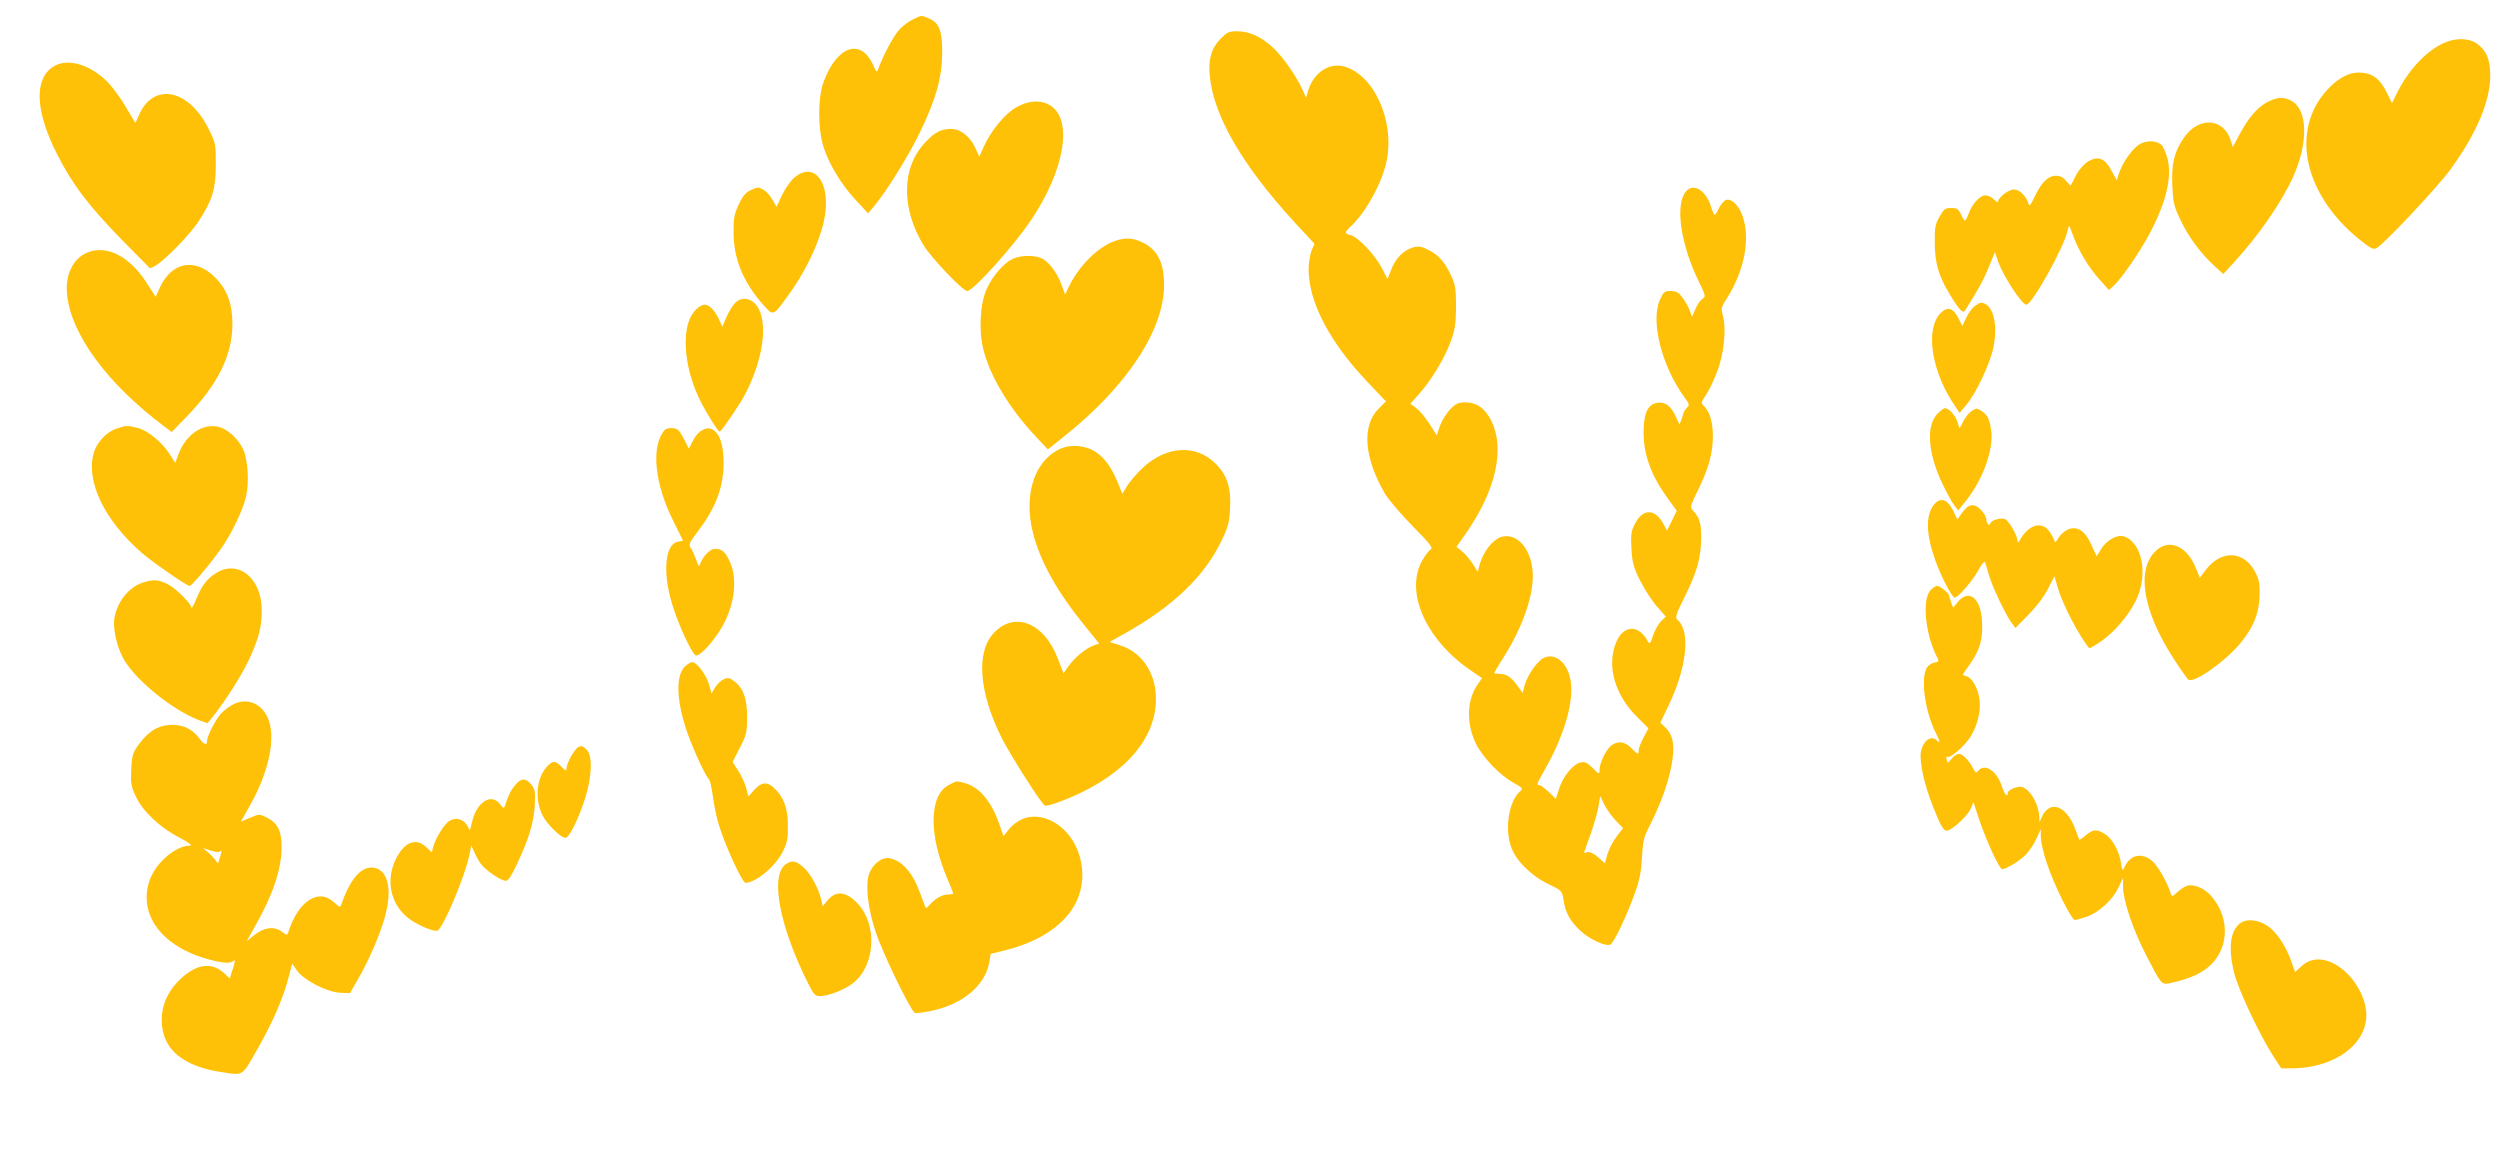 <?xml version="1.0" standalone="no"?>
<!DOCTYPE svg PUBLIC "-//W3C//DTD SVG 20010904//EN"
 "http://www.w3.org/TR/2001/REC-SVG-20010904/DTD/svg10.dtd">
<svg version="1.0" xmlns="http://www.w3.org/2000/svg"
 width="1280pt" height="590pt" viewBox="0 0 1280 590"
 preserveAspectRatio="xMidYMid meet">
<g transform="translate(0,590) scale(0.1,-0.1)"
fill="#ffc107" stroke="none">
<path d="M4675 5801 c-22 -10 -56 -35 -74 -57 -29 -33 -81 -131 -105 -199 -6
-17 -10 -14 -25 21 -63 141 -186 100 -254 -85 -31 -81 -30 -250 2 -341 31 -91
92 -189 164 -266 l61 -66 29 33 c63 75 179 261 236 379 84 174 113 279 115
405 1 117 -14 158 -69 181 -41 17 -32 17 -80 -5z"/>
<path d="M6250 5702 c-48 -48 -64 -105 -56 -192 21 -206 166 -455 433 -747
l103 -111 -15 -36 c-8 -19 -15 -62 -15 -94 0 -167 106 -371 298 -574 l98 -103
-36 -36 c-89 -87 -77 -251 31 -437 19 -31 83 -106 142 -166 86 -87 105 -111
93 -118 -9 -5 -27 -29 -42 -54 -95 -162 16 -413 253 -571 l51 -35 -24 -35
c-54 -79 -57 -195 -9 -297 33 -70 120 -162 193 -203 48 -27 51 -31 36 -44 -57
-47 -81 -187 -48 -283 24 -71 102 -149 189 -191 72 -35 73 -36 80 -82 9 -65
35 -111 87 -159 46 -43 127 -80 152 -71 18 7 83 143 126 263 25 68 33 111 37
184 4 83 9 103 38 160 53 103 93 211 111 300 21 104 13 162 -26 202 l-29 28
45 94 c92 195 110 377 42 433 -12 11 -7 28 39 120 63 128 83 201 83 301 0 74
-8 101 -41 137 -17 19 -16 23 27 110 52 106 74 187 74 271 0 69 -14 119 -42
151 -20 21 -20 21 6 60 15 21 40 74 57 118 36 91 49 222 30 290 -10 36 -8 43
19 85 91 142 123 306 82 424 -20 58 -63 96 -90 80 -9 -6 -24 -25 -32 -42 -8
-17 -18 -32 -21 -32 -3 0 -11 18 -18 40 -29 96 -104 131 -139 65 -43 -82 -11
-269 77 -449 34 -70 35 -75 18 -86 -10 -6 -27 -29 -36 -51 l-18 -41 -12 33
c-6 18 -23 47 -37 66 -20 26 -32 33 -60 33 -32 0 -37 -4 -56 -47 -48 -110 11
-341 129 -501 23 -31 24 -35 9 -51 -9 -10 -16 -20 -16 -24 0 -3 -5 -18 -11
-34 l-10 -27 -18 39 c-25 56 -52 77 -92 73 -51 -5 -74 -52 -74 -153 1 -117 39
-220 126 -340 l44 -60 -25 -51 -25 -51 -16 30 c-42 83 -107 86 -147 7 -21 -40
-23 -55 -19 -129 4 -72 10 -94 45 -165 23 -44 61 -104 86 -132 l45 -51 -24
-23 c-13 -13 -32 -45 -41 -73 -14 -43 -18 -47 -27 -31 -37 71 -97 85 -140 34
-15 -17 -31 -54 -37 -87 -23 -110 23 -236 122 -334 l58 -58 -25 -47 c-14 -26
-25 -55 -25 -65 0 -25 -3 -24 -38 11 -34 34 -66 38 -101 14 -26 -19 -60 -87
-61 -121 0 -30 -2 -29 -39 8 -25 25 -37 30 -59 25 -39 -9 -89 -71 -109 -133
l-17 -53 -36 35 c-20 19 -41 35 -48 35 -17 0 -16 3 32 88 99 175 148 352 126
456 -18 86 -78 134 -135 108 -33 -15 -84 -88 -98 -138 l-11 -42 -27 38 c-32
44 -57 60 -93 60 -14 0 -26 2 -26 4 0 2 24 43 54 90 98 156 153 325 143 434
-12 121 -85 197 -163 172 -42 -14 -90 -76 -107 -137 l-11 -41 -26 42 c-15 23
-40 52 -55 64 l-28 22 52 74 c150 218 197 427 127 571 -32 64 -75 95 -134 95
-34 0 -48 -6 -76 -35 -19 -19 -43 -57 -53 -84 l-17 -50 -37 59 c-21 32 -51 68
-68 81 l-30 22 44 49 c63 70 132 185 163 270 22 61 26 90 27 178 0 88 -4 113
-23 154 -34 74 -66 111 -118 136 -39 20 -51 21 -83 12 -47 -15 -87 -56 -109
-115 l-18 -46 -29 57 c-35 67 -121 158 -159 168 -33 8 -33 14 0 45 78 72 163
228 184 337 41 206 -66 440 -219 482 -77 20 -156 -33 -183 -123 l-11 -37 -17
38 c-32 72 -100 169 -150 216 -62 58 -120 85 -184 86 -43 0 -53 -4 -86 -38z
m2025 -4006 l35 -36 -33 -43 c-19 -24 -39 -65 -47 -90 l-13 -47 -35 31 c-21
19 -42 29 -53 26 -11 -3 -19 -4 -19 -4 0 1 15 45 34 97 19 53 37 118 41 145
l8 49 23 -47 c13 -25 40 -62 59 -81z"/>
<path d="M12511 5679 c-90 -40 -184 -142 -241 -260 l-23 -47 -28 57 c-34 65
-65 91 -119 98 -54 8 -107 -13 -162 -64 -217 -204 -156 -548 142 -789 56 -45
72 -53 87 -45 40 21 322 322 385 411 132 185 198 344 198 474 0 83 -20 129
-70 164 -42 28 -109 29 -169 1z"/>
<path d="M273 5559 c-99 -63 -93 -226 17 -444 78 -156 162 -267 336 -445 l142
-144 28 14 c46 25 179 161 222 229 70 108 86 160 87 287 0 108 -1 112 -38 186
-98 199 -277 238 -352 76 l-22 -48 -48 81 c-26 45 -69 104 -96 131 -90 90
-206 122 -276 77z"/>
<path d="M11612 5379 c-52 -26 -99 -80 -145 -166 l-35 -66 -11 35 c-38 116
-165 122 -240 12 -49 -71 -63 -131 -59 -240 4 -91 8 -109 41 -178 41 -88 103
-171 172 -235 l48 -44 59 64 c125 137 240 304 299 434 79 176 75 346 -11 390
-39 20 -67 19 -118 -6z"/>
<path d="M5202 5350 c-58 -34 -130 -121 -166 -203 l-22 -49 -19 42 c-27 61
-77 100 -126 100 -50 0 -83 -17 -130 -67 -123 -128 -127 -336 -11 -528 39 -64
201 -235 224 -235 31 0 235 227 327 363 173 257 216 516 97 588 -47 29 -111
25 -174 -11z"/>
<path d="M10952 5160 c-35 -22 -85 -93 -103 -148 l-11 -35 -27 49 c-34 64 -68
77 -119 48 -22 -14 -46 -40 -62 -70 -14 -27 -26 -51 -27 -53 -2 -2 -12 8 -24
22 -14 19 -30 27 -53 27 -40 0 -75 -35 -109 -108 -21 -44 -26 -50 -31 -34 -13
40 -47 72 -75 72 -28 0 -81 -42 -81 -63 0 -6 -9 -1 -20 11 -12 12 -31 22 -45
22 -27 0 -68 -44 -86 -95 -7 -19 -15 -35 -19 -35 -3 0 -12 15 -20 33 -13 27
-20 32 -50 32 -31 0 -37 -5 -60 -45 -22 -39 -25 -57 -24 -135 0 -100 21 -171
75 -259 49 -82 69 -103 80 -86 71 113 94 155 121 221 l32 78 17 -50 c27 -75
121 -219 144 -219 29 0 195 297 211 380 7 33 7 32 29 -28 29 -79 78 -160 136
-225 l47 -52 25 23 c41 38 133 172 182 264 88 166 118 297 91 392 -9 29 -22
59 -30 65 -27 23 -79 23 -114 1z"/>
<path d="M4065 4989 c-19 -17 -47 -58 -62 -90 l-27 -58 -21 36 c-11 21 -32 44
-47 52 -24 14 -30 14 -63 -2 -28 -13 -43 -31 -63 -75 -23 -49 -27 -69 -26
-147 1 -133 50 -251 153 -367 52 -58 48 -59 134 60 96 134 170 301 183 415 20
168 -65 260 -161 176z"/>
<path d="M5707 4666 c-85 -31 -178 -122 -231 -227 l-23 -47 -17 48 c-21 57
-56 107 -93 132 -35 23 -113 24 -159 2 -46 -22 -101 -86 -132 -153 -34 -74
-42 -214 -17 -311 35 -138 132 -300 267 -444 l63 -67 80 64 c324 257 515 547
515 778 0 117 -35 184 -115 220 -47 22 -86 23 -138 5z"/>
<path d="M445 4606 c-72 -31 -111 -113 -102 -211 19 -206 207 -461 499 -679
l37 -28 67 69 c167 169 244 322 244 484 0 104 -27 177 -89 239 -101 101 -220
80 -281 -49 l-23 -51 -47 73 c-87 136 -207 196 -305 153z"/>
<path d="M3763 4348 c-12 -13 -32 -45 -44 -72 l-21 -49 -15 34 c-18 43 -51 79
-73 79 -30 0 -68 -39 -84 -87 -34 -100 -10 -267 59 -404 34 -68 91 -159 100
-159 8 0 107 145 132 195 92 179 116 363 60 447 -30 43 -82 51 -114 16z"/>
<path d="M10108 4331 c-13 -11 -32 -38 -42 -60 l-19 -40 -21 42 c-26 51 -55
59 -90 24 -77 -77 -50 -282 58 -452 l39 -59 33 39 c51 60 122 210 140 295 26
126 -4 230 -65 230 -5 0 -19 -9 -33 -19z"/>
<path d="M9920 3782 c-59 -60 -50 -202 24 -356 24 -50 52 -102 63 -115 l19
-24 36 44 c89 110 146 265 133 363 -8 60 -18 81 -50 102 -23 15 -27 15 -50 0
-13 -9 -33 -33 -43 -53 l-19 -37 -12 37 c-12 34 -43 67 -64 67 -5 0 -21 -13
-37 -28z"/>
<path d="M595 3705 c-52 -18 -101 -72 -116 -127 -39 -145 56 -342 246 -508 58
-50 231 -170 246 -170 10 0 95 100 153 180 57 77 119 205 136 278 17 75 9 197
-18 248 -28 54 -83 101 -128 110 -80 15 -162 -42 -199 -139 l-18 -47 -27 43
c-39 62 -113 123 -165 136 -54 14 -61 13 -110 -4z"/>
<path d="M3402 3697 c-70 -83 -51 -274 47 -468 l48 -97 -27 -6 c-69 -13 -79
-173 -21 -343 32 -98 93 -227 112 -238 15 -10 74 49 120 119 78 119 100 265
55 362 -23 50 -40 64 -76 64 -23 0 -58 -35 -72 -70 -10 -25 -10 -25 -23 13 -7
20 -19 47 -27 59 -13 20 -11 26 34 86 93 122 132 226 133 352 0 92 -20 151
-57 171 -31 17 -73 -6 -99 -55 l-22 -43 -26 51 c-22 43 -31 51 -57 54 -17 2
-36 -3 -42 -11z"/>
<path d="M5441 3607 c-140 -53 -204 -234 -152 -436 37 -147 125 -304 270 -481
l69 -85 -29 -10 c-39 -14 -94 -59 -127 -104 l-27 -38 -29 75 c-69 183 -220
244 -326 133 -94 -98 -79 -304 39 -540 47 -92 200 -333 221 -346 5 -3 39 6 76
20 302 114 480 296 492 505 8 142 -65 259 -183 296 l-54 17 82 46 c244 137
404 291 490 470 35 72 41 95 45 166 6 108 -15 172 -74 231 -101 101 -252 92
-374 -22 -27 -25 -62 -66 -77 -89 l-27 -43 -22 55 c-32 78 -68 129 -114 159
-47 31 -118 40 -169 21z"/>
<path d="M9901 3315 c-43 -56 -40 -152 9 -287 31 -86 85 -188 98 -188 17 0 93
88 121 140 18 34 32 49 35 40 2 -8 12 -40 21 -70 18 -60 86 -202 116 -241 l18
-24 69 70 c41 42 81 95 99 133 l32 62 16 -57 c24 -84 108 -247 162 -312 1 -2
28 13 60 35 68 47 141 132 179 210 65 132 32 299 -63 328 -33 10 -86 -19 -114
-63 l-24 -39 -27 58 c-32 73 -73 99 -120 79 -17 -7 -38 -26 -48 -42 -17 -27
-18 -28 -24 -9 -4 11 -16 32 -27 46 -39 49 -105 27 -147 -49 -7 -13 -12 -15
-12 -6 0 27 -42 101 -62 112 -21 12 -78 -5 -78 -23 0 -5 -4 -6 -10 -3 -5 3
-10 15 -10 26 0 11 -13 34 -29 50 -35 35 -64 29 -97 -19 l-22 -32 -23 48 c-30
58 -65 68 -98 27z"/>
<path d="M11035 3077 c-98 -98 -63 -308 94 -549 34 -53 68 -101 75 -108 27
-21 187 91 267 187 65 79 93 146 98 235 2 64 -1 85 -19 123 -56 115 -174 124
-256 18 l-31 -41 -22 54 c-47 112 -139 148 -206 81z"/>
<path d="M1108 2967 c-47 -28 -75 -65 -104 -136 -13 -31 -24 -50 -24 -43 0 22
-84 104 -125 123 -46 21 -66 23 -118 8 -72 -20 -136 -96 -151 -182 -9 -49 9
-138 42 -202 54 -107 248 -267 390 -322 l44 -16 24 29 c61 75 150 213 189 297
51 111 65 164 65 254 0 162 -119 259 -232 190z"/>
<path d="M9881 2874 c-40 -51 -22 -224 35 -335 13 -25 12 -27 -14 -32 -17 -4
-33 -16 -40 -32 -28 -62 -4 -222 49 -327 22 -43 24 -57 7 -40 -30 30 -72 1
-83 -58 -9 -48 18 -171 61 -277 48 -121 59 -136 85 -122 38 20 97 79 110 110
l13 32 31 -94 c38 -111 102 -249 116 -249 21 0 88 41 119 72 18 18 44 55 56
83 l23 50 0 -44 c1 -23 14 -83 31 -131 36 -110 126 -290 143 -290 8 0 34 7 60
16 62 21 135 87 163 149 l24 50 0 -47 c0 -66 50 -216 114 -340 79 -155 83
-160 120 -153 78 16 135 37 179 66 128 84 145 260 38 382 -35 40 -89 62 -123
52 -13 -4 -35 -19 -50 -33 -26 -24 -28 -24 -34 -6 -20 63 -70 147 -98 169 -56
43 -114 26 -141 -40 -7 -16 -10 -11 -15 26 -11 64 -45 126 -83 149 -42 26 -59
25 -97 -6 -17 -15 -32 -25 -34 -23 -1 2 -11 26 -20 53 -47 126 -136 154 -175
56 -9 -24 -10 -24 -10 8 -2 62 -43 136 -86 152 -21 8 -75 -13 -75 -30 0 -25
-18 -6 -29 30 -24 80 -88 125 -122 84 -11 -14 -14 -12 -27 13 -21 41 -53 73
-73 73 -10 0 -26 -11 -37 -25 -19 -24 -20 -24 -25 -5 -3 11 -2 18 3 15 15 -9
86 53 118 101 37 59 55 133 47 195 -8 55 -38 109 -66 116 -10 3 -19 7 -19 9 0
2 17 28 39 58 49 70 64 127 59 215 -6 118 -66 167 -122 101 l-26 -31 -10 26
c-5 14 -10 30 -10 34 0 13 -46 51 -62 51 -9 0 -26 -12 -37 -26z"/>
<path d="M3506 2487 c-48 -49 -43 -180 15 -344 32 -89 95 -224 109 -233 5 -3
14 -43 20 -88 6 -46 20 -114 32 -150 32 -105 119 -292 135 -292 52 0 154 85
190 158 24 48 28 69 27 137 0 88 -22 145 -71 191 -36 33 -65 30 -101 -10 l-30
-34 -11 41 c-5 23 -24 63 -40 89 l-30 47 37 72 c34 66 37 78 37 158 0 96 -19
148 -68 185 -22 16 -31 18 -52 8 -14 -6 -33 -25 -44 -42 l-18 -31 -13 47 c-14
50 -63 114 -86 114 -8 0 -25 -11 -38 -23z"/>
<path d="M1195 2294 c-16 -8 -43 -27 -58 -42 -29 -27 -77 -119 -77 -146 0 -25
-16 -19 -43 18 -37 48 -88 69 -153 64 -62 -5 -109 -37 -159 -107 -26 -37 -30
-53 -33 -121 -4 -68 -1 -86 22 -135 35 -77 122 -160 222 -212 58 -31 73 -43
54 -43 -73 -1 -174 -90 -204 -177 -61 -178 66 -344 310 -407 73 -19 106 -20
122 -4 7 7 5 -10 -5 -40 l-17 -52 -26 25 c-62 59 -138 52 -219 -21 -68 -61
-103 -135 -103 -217 0 -148 107 -239 318 -268 103 -15 91 -24 184 141 70 125
123 248 148 348 l18 68 26 -37 c35 -49 155 -110 222 -112 l48 -2 40 70 c55 94
114 231 138 318 41 147 16 248 -62 255 -61 5 -117 -62 -161 -190 -5 -15 -10
-13 -38 13 -78 73 -183 5 -233 -154 -5 -17 -8 -16 -35 4 -39 28 -90 21 -141
-20 l-37 -30 43 77 c89 156 134 287 136 399 1 86 -19 129 -76 157 -38 19 -39
19 -86 -1 l-47 -20 45 80 c101 177 137 356 92 454 -33 73 -108 102 -175 67z
m-67 -752 c8 8 7 -1 0 -26 l-12 -37 -17 22 c-9 12 -27 30 -40 40 -24 19 -24
19 17 5 30 -10 45 -11 52 -4z"/>
<path d="M2948 2063 c-22 -25 -48 -79 -48 -99 0 -13 -5 -11 -25 10 -31 34 -47
33 -79 -4 -51 -61 -58 -167 -17 -247 22 -44 93 -113 116 -113 19 0 65 92 100
200 35 108 40 217 11 249 -23 26 -38 27 -58 4z"/>
<path d="M2638 1881 c-22 -26 -35 -51 -52 -105 -6 -17 -8 -16 -27 8 -43 55
-115 12 -140 -84 l-13 -51 -15 26 c-21 33 -57 42 -90 22 -26 -15 -72 -90 -84
-137 l-6 -24 -29 27 c-53 51 -115 25 -158 -67 -48 -104 -25 -219 59 -291 42
-36 141 -80 158 -69 30 18 135 266 160 377 l12 58 14 -31 c7 -17 22 -45 34
-62 25 -34 104 -88 130 -88 11 0 30 29 57 88 62 133 84 209 90 297 4 71 2 83
-18 108 -28 35 -52 34 -82 -2z"/>
<path d="M4860 1882 c-103 -51 -107 -252 -10 -480 16 -39 30 -73 30 -76 0 -4
-12 -6 -28 -6 -29 0 -66 -22 -94 -55 -14 -16 -17 -17 -22 -5 -37 103 -51 134
-76 169 -34 47 -64 68 -106 77 -39 7 -88 -31 -105 -83 -19 -58 -5 -179 36
-299 37 -111 179 -402 199 -410 7 -3 44 2 83 10 164 34 279 132 299 253 l6 39
84 21 c176 46 301 133 356 248 68 144 15 330 -115 405 -88 50 -177 34 -237
-43 l-22 -28 -22 63 c-41 116 -101 187 -174 208 -47 13 -41 13 -82 -8z"/>
<path d="M4023 1475 c-82 -58 -32 -320 118 -617 26 -51 33 -58 59 -58 43 0
130 35 172 70 110 91 120 297 20 403 -60 64 -112 69 -156 16 l-24 -29 -7 33
c-13 57 -55 135 -91 166 -39 35 -59 38 -91 16z"/>
<path d="M11471 1174 c-53 -39 -64 -128 -31 -260 22 -85 132 -318 199 -421
l41 -63 52 0 c235 1 407 139 381 306 -10 66 -51 140 -104 188 -82 74 -167 84
-228 27 l-30 -28 -20 56 c-27 76 -71 143 -115 176 -46 35 -111 44 -145 19z"/>
</g>
</svg>
